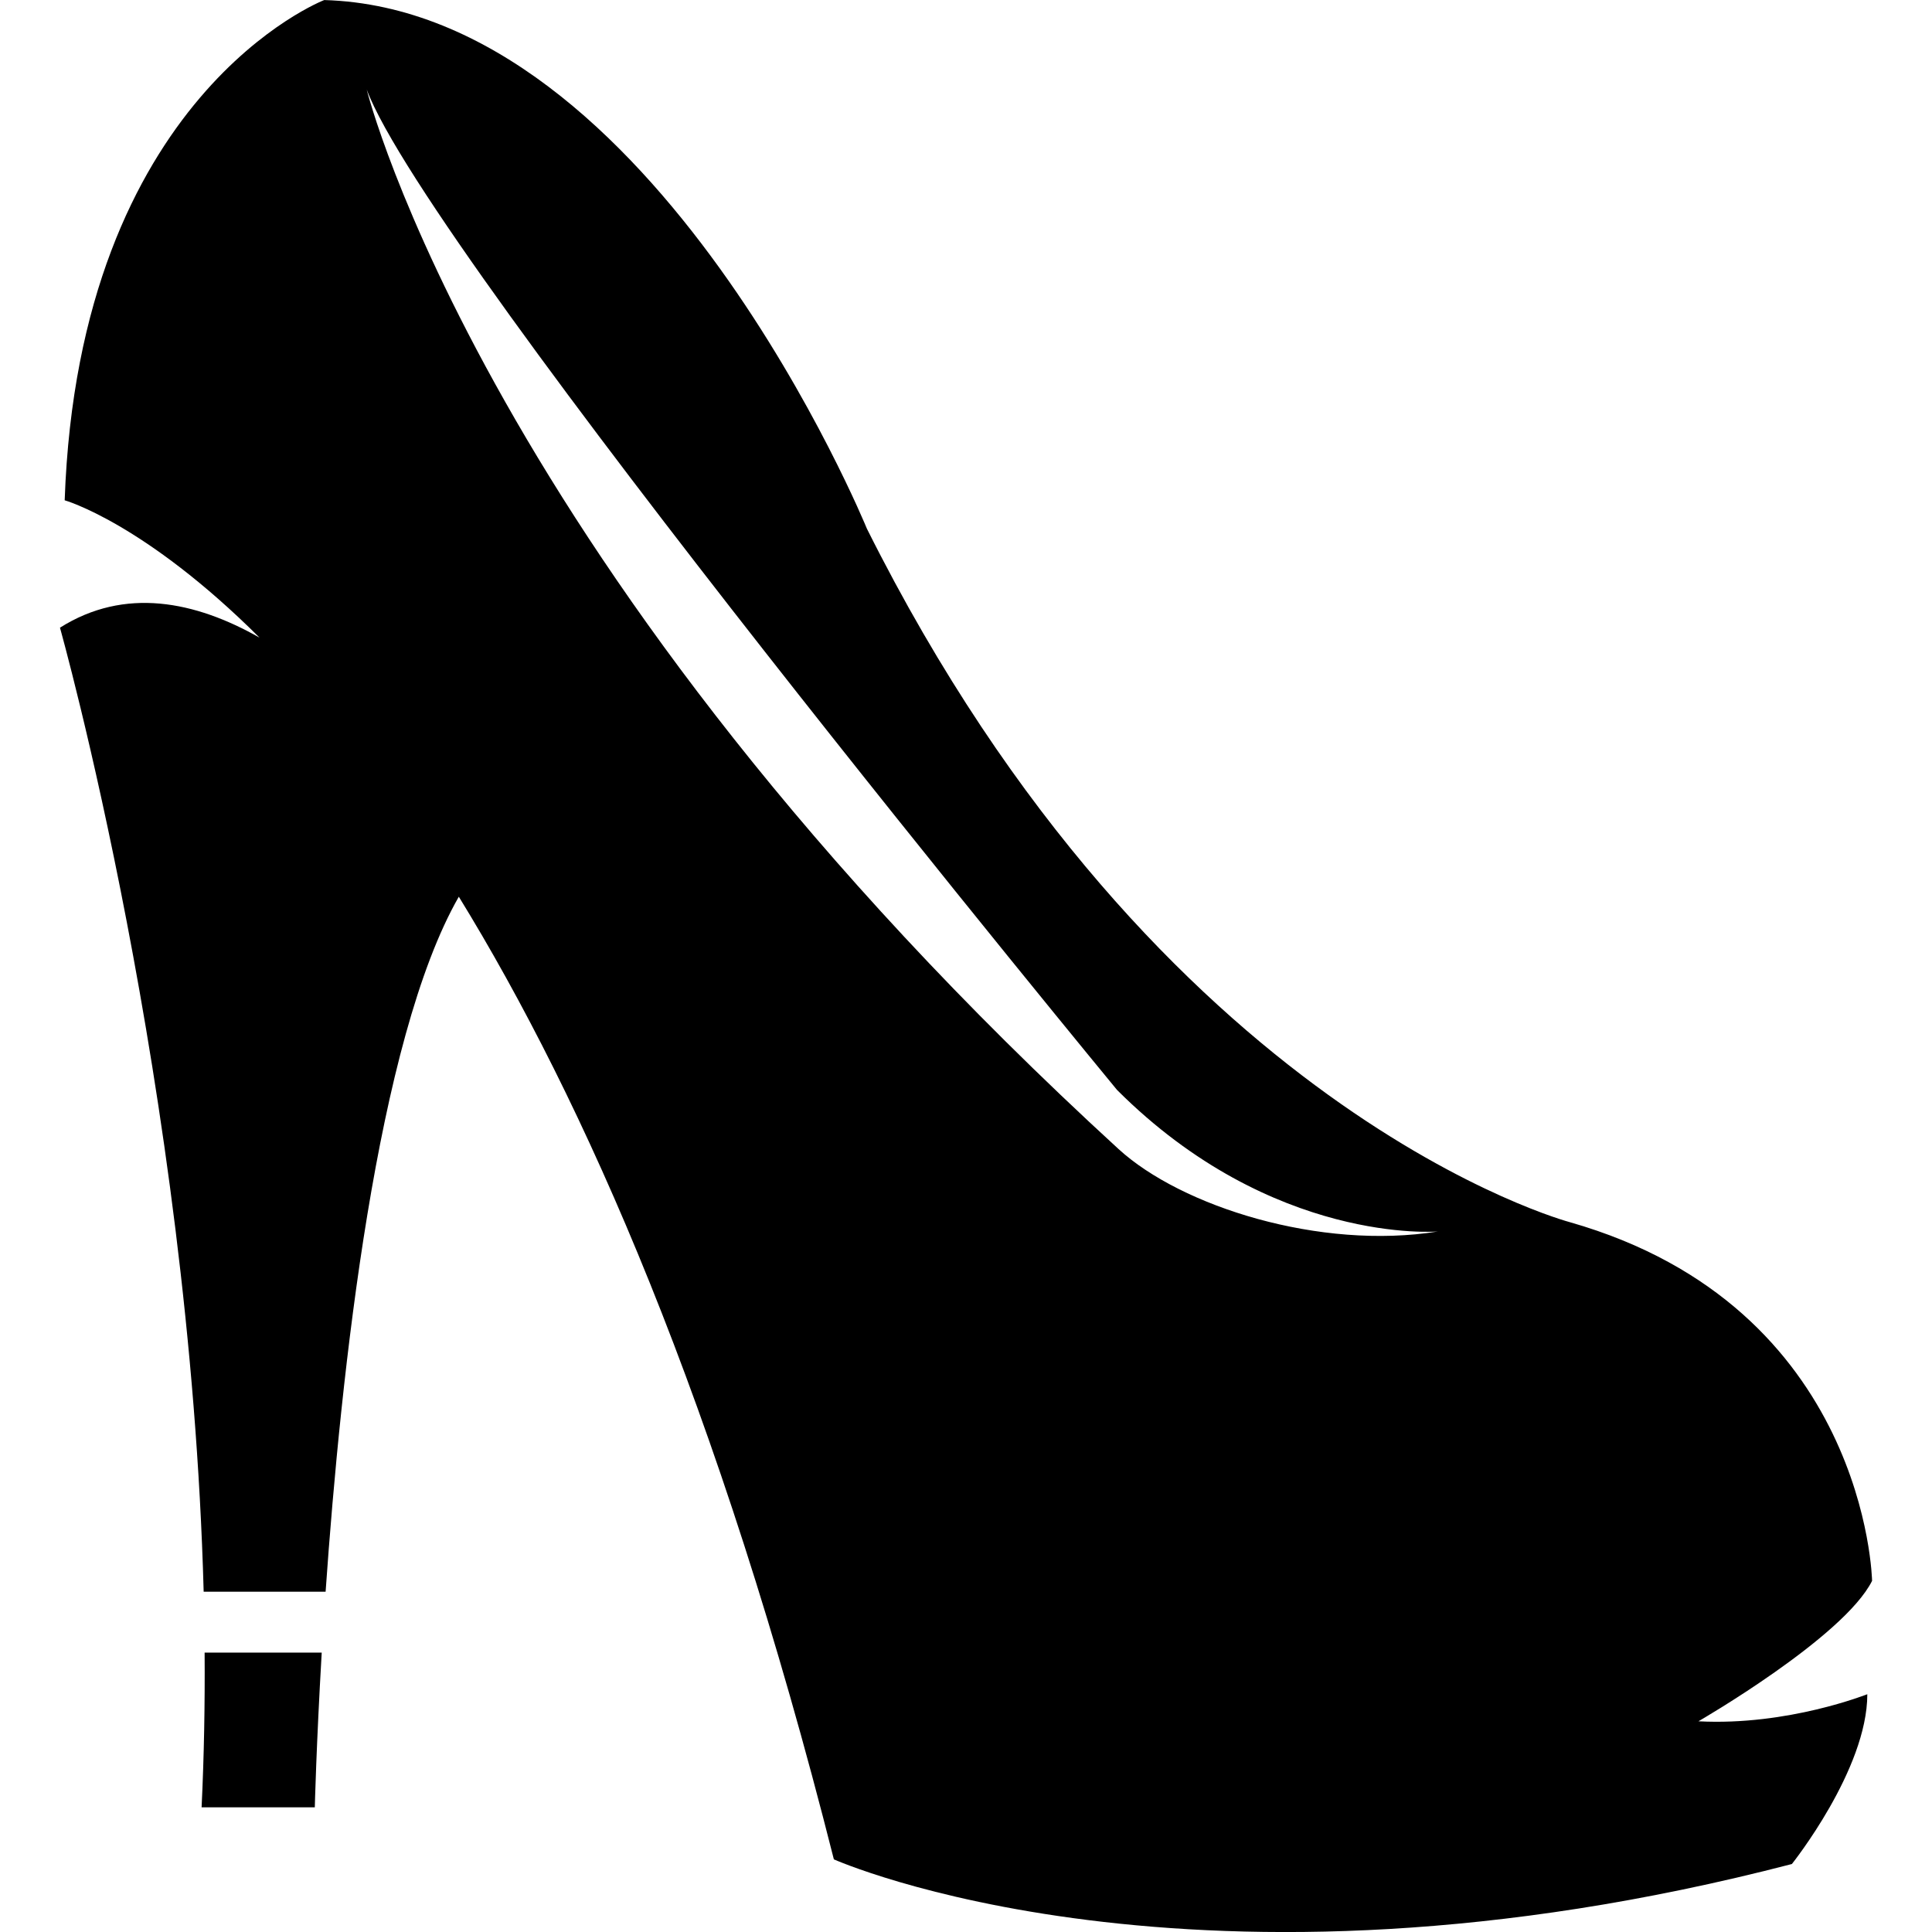 <?xml version="1.0" encoding="iso-8859-1"?>
<!-- Generator: Adobe Illustrator 16.0.0, SVG Export Plug-In . SVG Version: 6.00 Build 0)  -->
<!DOCTYPE svg PUBLIC "-//W3C//DTD SVG 1.1//EN" "http://www.w3.org/Graphics/SVG/1.1/DTD/svg11.dtd">
<svg version="1.1" id="Capa_1" xmlns="http://www.w3.org/2000/svg" xmlns:xlink="http://www.w3.org/1999/xlink" x="0px" y="0px"
	 width="42.205px" height="42.205px" viewBox="0 0 42.205 42.205" style="enable-background:new 0 0 42.205 42.205;"
	 xml:space="preserve">
<g>
	<g>
		<path d="M4.47,36.102c0.008,1.125-0.012,2.254-0.066,3.379h2.473c0,0,0.033-1.355,0.151-3.379H4.47z"/>
		<path d="M37.103,37.602c0,0,3.174-1.832,3.793-3.068c0,0-0.104-5.979-6.598-7.834c0,0-8.969-2.371-15.361-15.152
			c0,0-4.637-11.34-11.854-11.547c0,0-5.361,2.062-5.67,10.928c0,0,1.737,0.49,4.256,3c-1.409-0.799-2.945-1.11-4.359-0.217
			c0,0,2.842,10.104,3.139,21.059h2.664c0.338-4.834,1.124-12.069,2.91-15.182c2.725,4.432,5.678,11.076,8.193,21.029
			c0,0,7.836,3.504,20.928,0.102c0,0,1.648-2.062,1.648-3.709C40.792,37.008,39.062,37.705,37.103,37.602z M24.436,25.102
			C10.603,12.434,8.011,1.956,8.011,1.956c1.34,3.608,16.391,21.854,16.391,21.854c3.402,3.4,7.01,3.092,7.01,3.092
			C28.835,27.316,25.805,26.355,24.436,25.102z"/>
	</g>
</g>
<g>
</g>
<g>
</g>
<g>
</g>
<g>
</g>
<g>
</g>
<g>
</g>
<g>
</g>
<g>
</g>
<g>
</g>
<g>
</g>
<g>
</g>
<g>
</g>
<g>
</g>
<g>
</g>
<g>
</g>
</svg>
